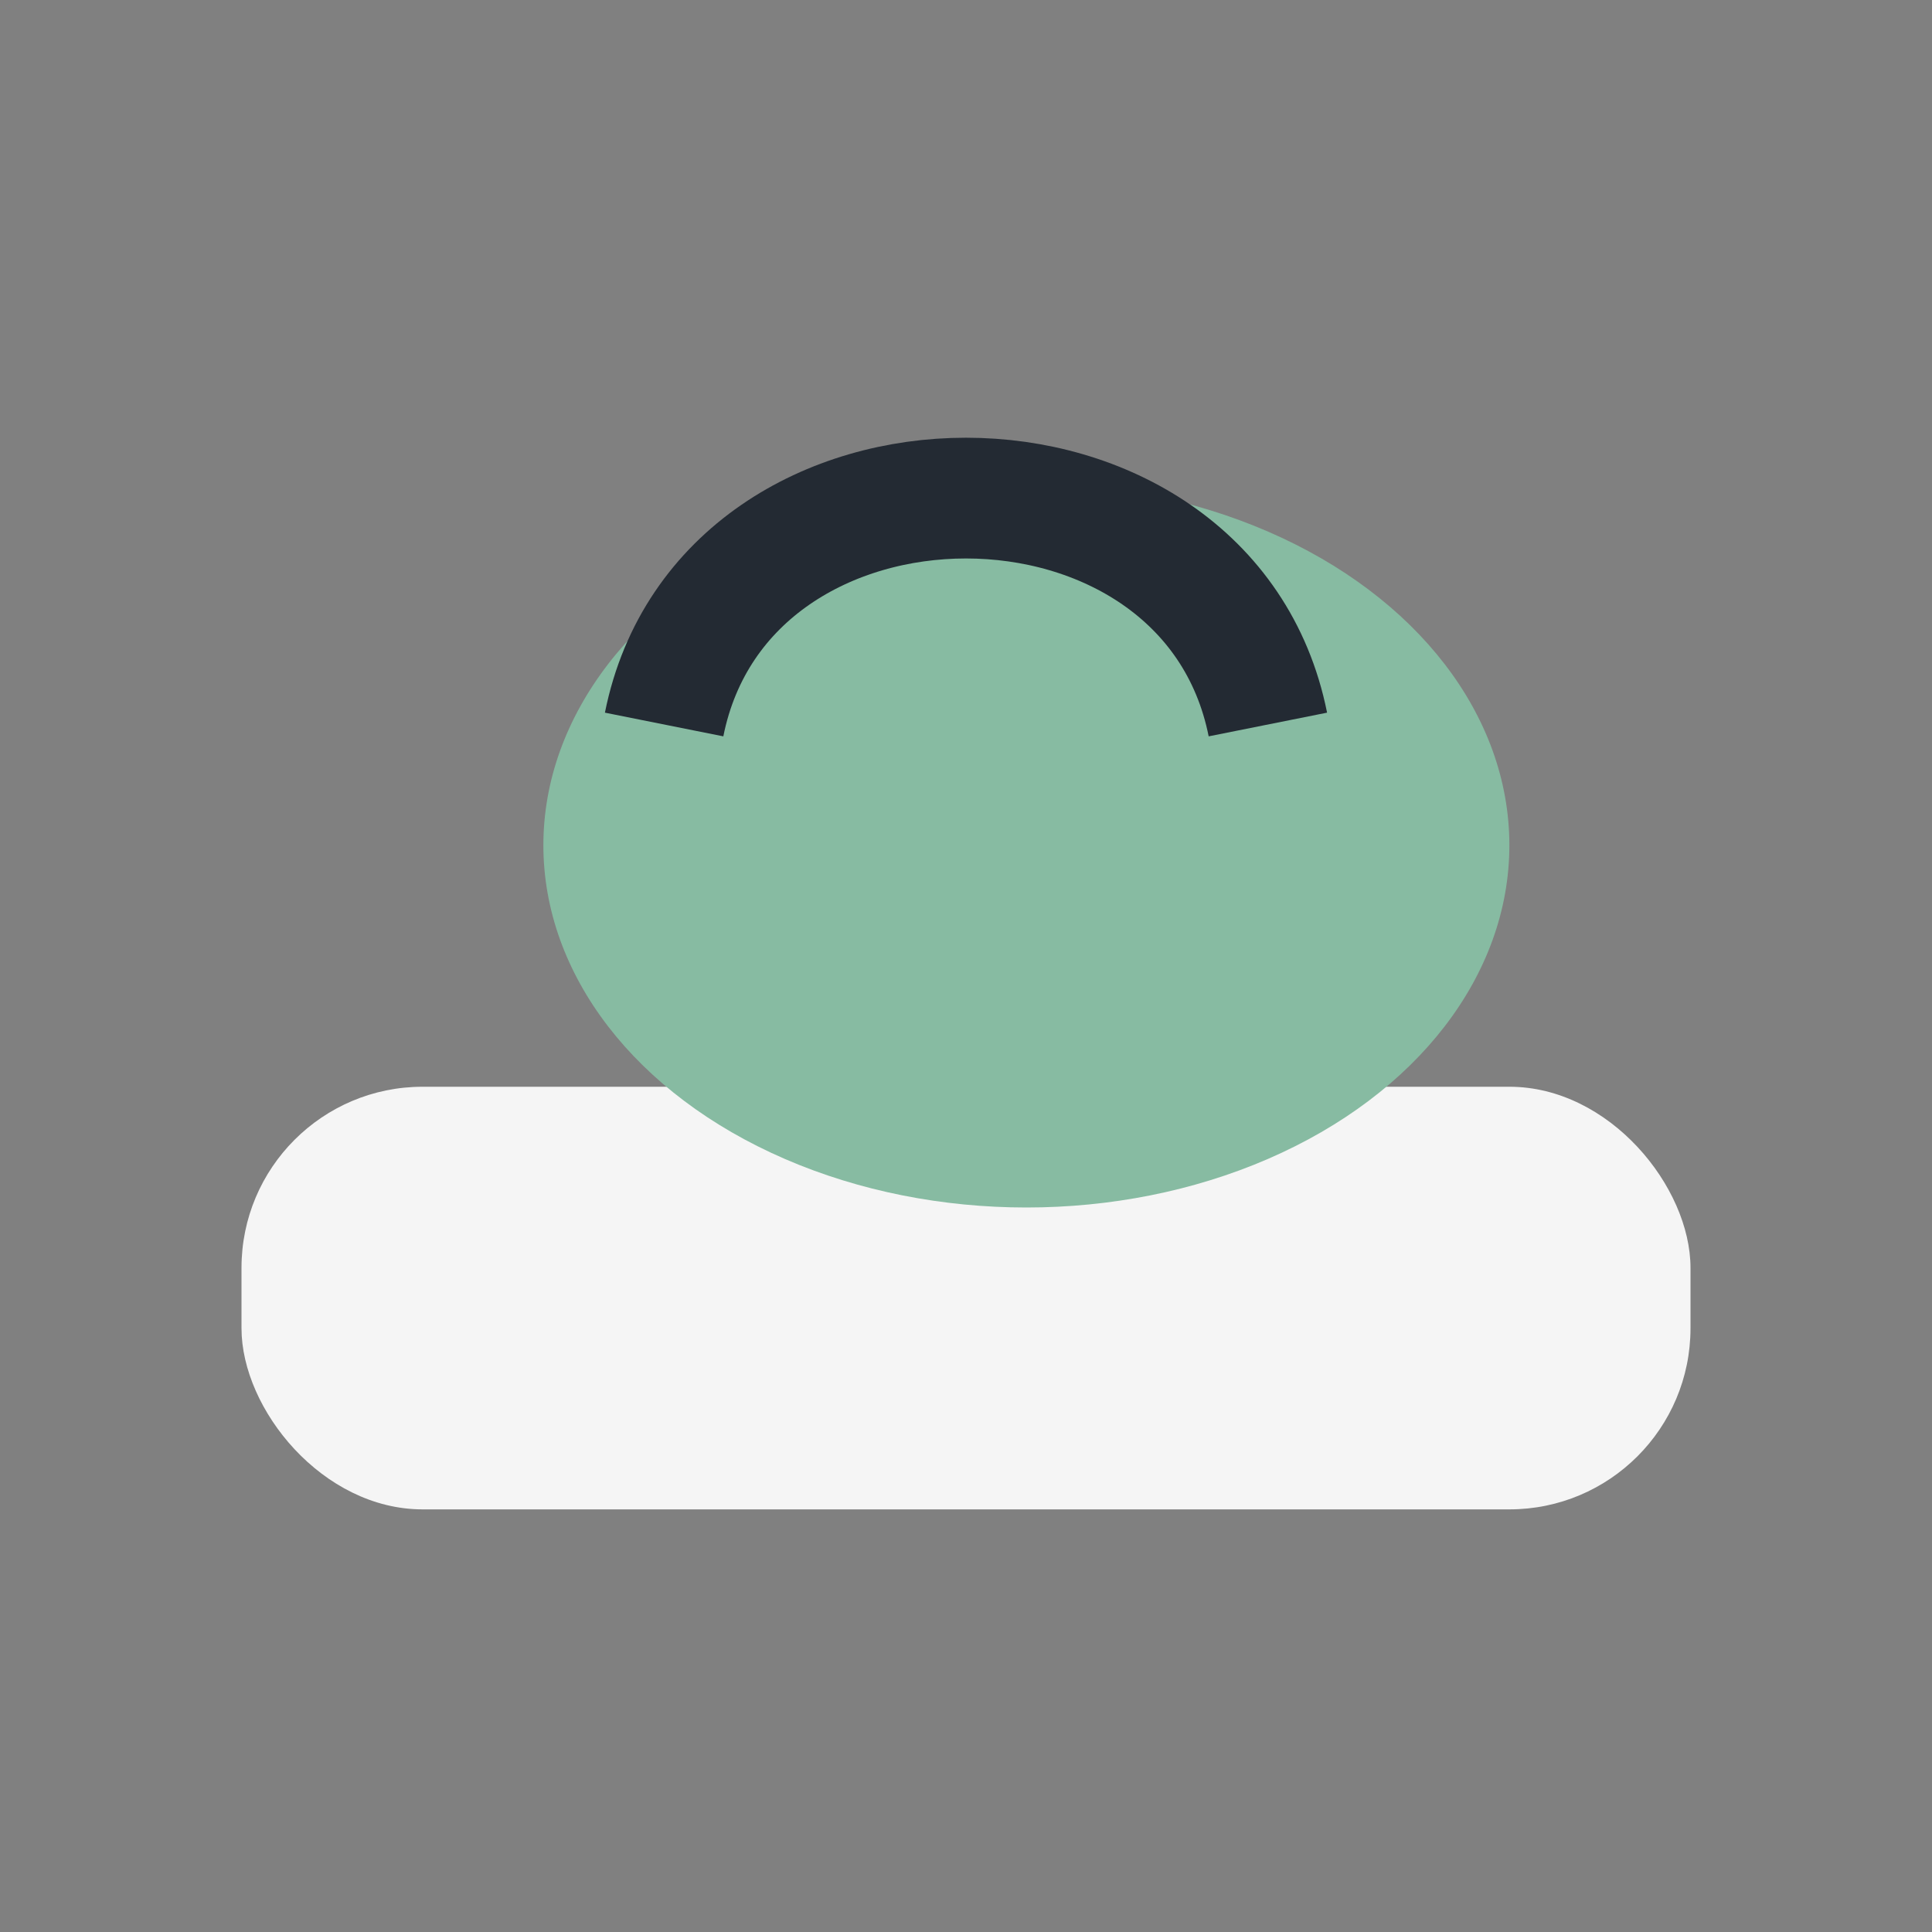 <?xml version="1.0" encoding="UTF-8"?>
<svg xmlns="http://www.w3.org/2000/svg" width="32" height="32" viewBox="0 0 32 32"><rect x="0" y="0" width="32" height="32" fill="#808080" stroke="none"/><rect x="4" y="18" width="24" height="7" rx="3" fill="#F5F5F5"/><ellipse cx="17" cy="14" rx="8" ry="6" fill="#87BBA2"/><path d="M11 12c1-5 9-5 10 0" stroke="#232A33" stroke-width="2" fill="none"/></svg>